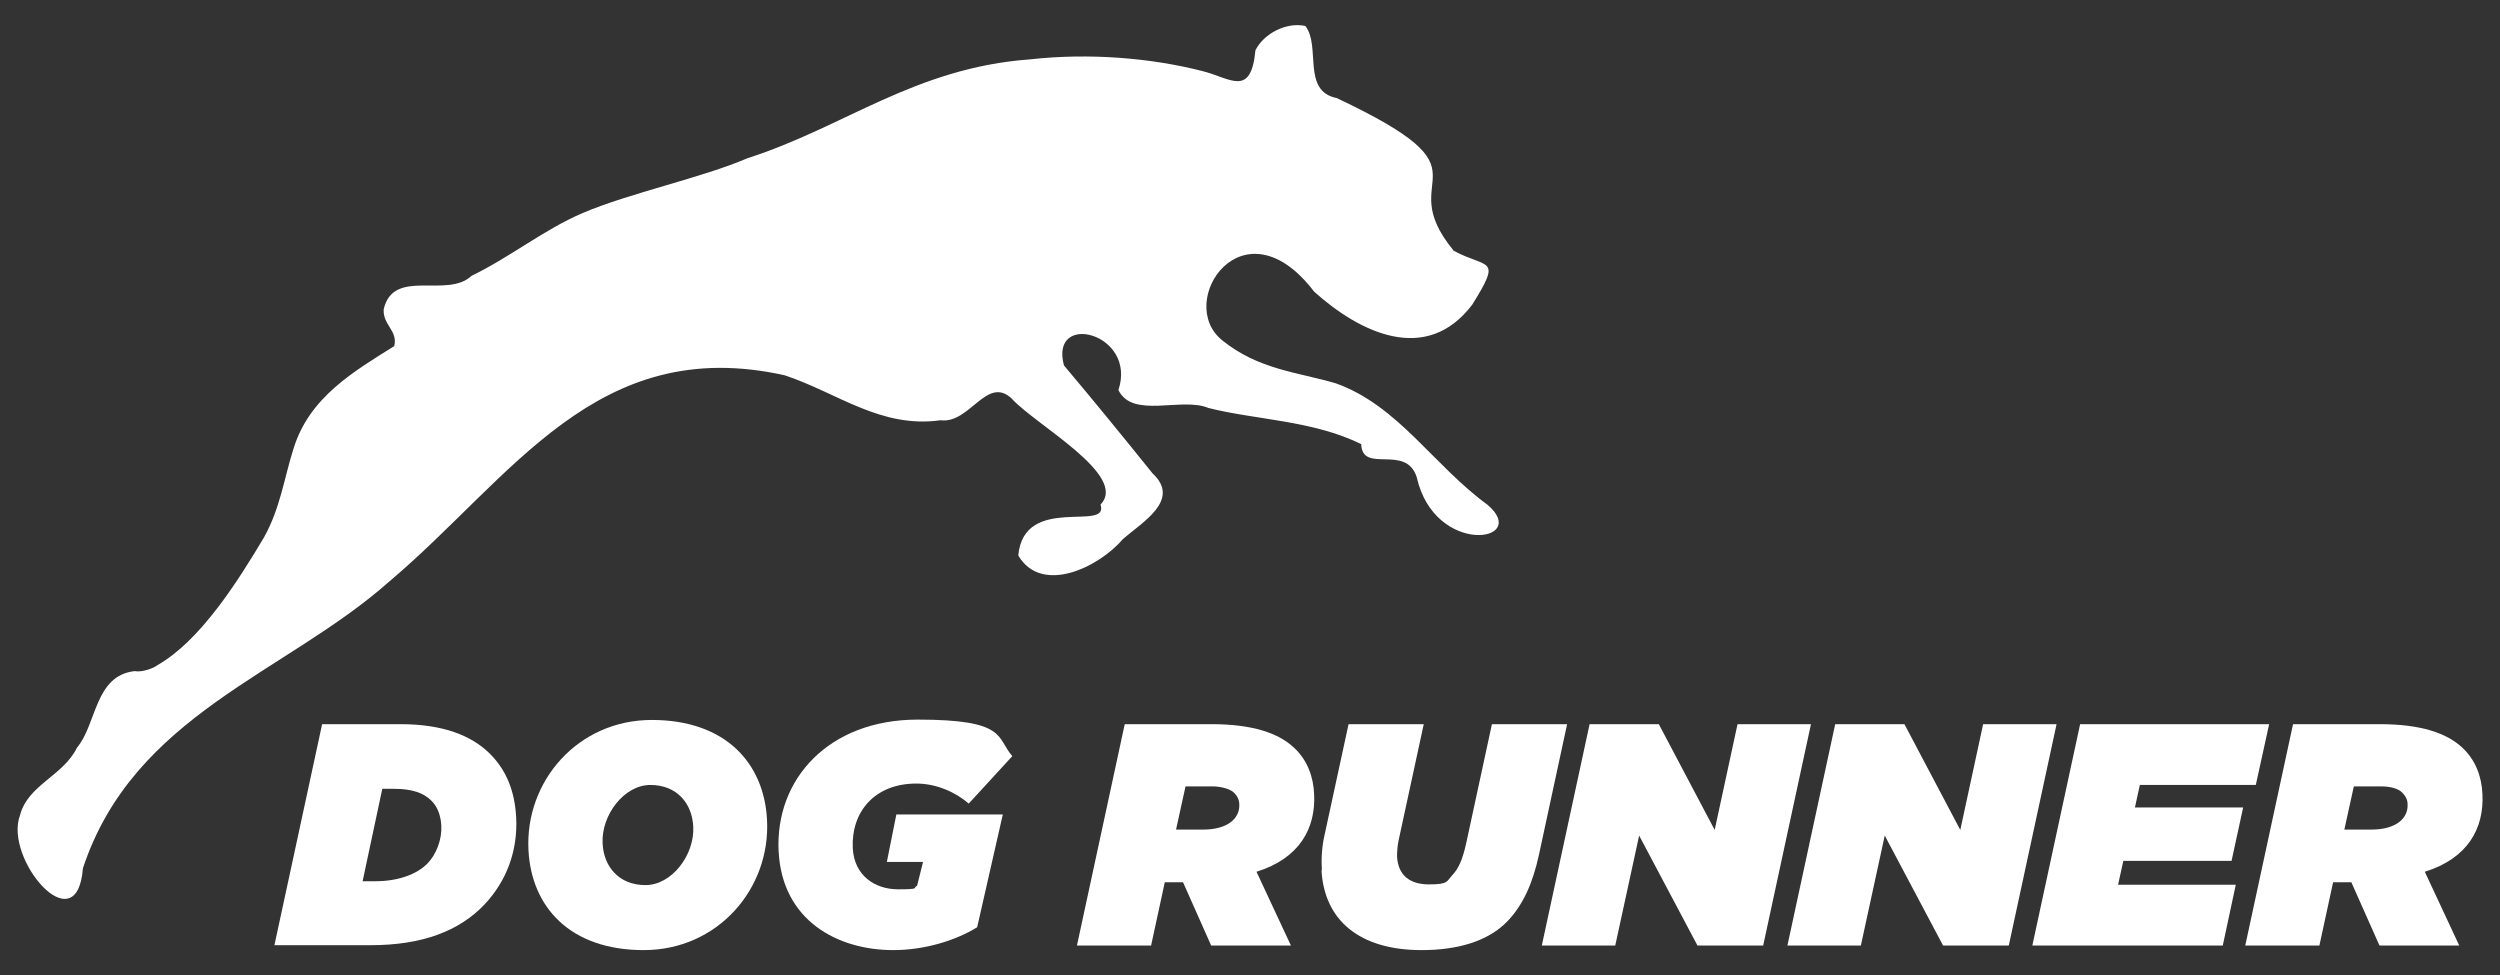 <?xml version="1.0" encoding="UTF-8"?>
<svg id="LogoDogRunner" xmlns="http://www.w3.org/2000/svg" version="1.1" viewBox="0 0 711.5 277.5">
  <rect x="0" y="0" width="711.5" height="277.5" fill="#333333" stroke="none"/>
  <!-- Generator: Adobe Illustrator 29.1.0, SVG Export Plug-In . SVG Version: 2.1.0 Build 142)  -->
  <defs>
    <style>
      .st0 {
        fill: #fff;
      }
    </style>
  </defs>
  <path class="st0" d="M320.2,206.1h24.6c11.6,0,19.1,2.5,23.6,6.8,3.7,3.5,5.4,8.2,5.6,13.1.5,9.8-4.2,18.3-16.4,22.1l9.8,21h-22.7l-8-18h-5.2l-3.9,18h-21.1l13.6-63h.1ZM342.4,236.1c7,0,10.5-3.2,10.3-7.2,0-1.3-.6-2.4-1.5-3.3s-3.3-1.8-6.3-1.8h-7.5l-2.7,12.3h7.7Z"/>
  <path class="st0" d="M592.1,206.1h53.7l-3.8,17.3h-33l-1.4,6.4h30.8l-3.3,15.2h-30.8l-1.5,6.8h33.5l-3.7,17.3h-54.2l13.6-63h.1Z"/>
  <path class="st0" d="M452.4,206.1h19.7l15.9,30.1,6.5-30.1h20.9l-13.6,63h-18.7l-16.6-31.3-6.8,31.3h-20.9l13.6-63h0Z"/>
  <path class="st0" d="M522.3,206.1h19.7l15.9,30.1,6.5-30.1h20.9l-13.6,63h-18.7l-16.6-31.3-6.8,31.3h-20.9l13.6-63h0Z"/>
  <path class="st0" d="M376.2,247.7c-.2-3.2,0-6.8.8-10.2l6.8-31.4h21.4l-7.1,32.8c-.4,1.8-.5,3.5-.5,4.9.3,5.2,3.5,7.9,9.1,7.9s5-.9,6.6-2.6c1.8-1.9,2.9-4.3,4-9.2l7.3-33.8h21.4l-8,37.1c-1.8,8.4-4.7,14.5-8.9,18.9-5.6,5.9-14.5,8.3-24.5,8.3-17.7,0-27.7-8.5-28.5-22.7h.1Z"/>
  <path class="st0" d="M652.7,206.1h24.6c11.6,0,19.1,2.5,23.6,6.8,3.7,3.5,5.4,8.2,5.6,13.1.5,9.8-4.2,18.3-16.4,22.1l9.8,21h-22.7l-8-18h-5.2l-3.9,18h-21.1l13.6-63h.1ZM674.9,236.1c7,0,10.5-3.2,10.3-7.2,0-1.3-.6-2.4-1.5-3.3-1.2-1.2-3.3-1.8-6.3-1.8h-7.5l-2.7,12.3h7.7Z"/>
  <path class="st0" d="M221.6,242.4c-1.1-20.6,14.2-37.6,39.6-37.6s22.3,5.1,26.9,10.4l-12.4,13.5c-3.8-3.3-9.3-5.7-14.9-5.7-12,0-18.6,8.2-18.1,18.4.4,7.8,6.3,11.7,12.9,11.7s4-.4,5.4-1l1.7-6.8h-10.3l2.7-13.5h30.3l-7.3,32.1c-6,3.7-14.8,6.5-23.9,6.5-15.7,0-31.6-8.3-32.6-28.1h0Z"/>
  <path class="st0" d="M150.4,241.9c-1-19.5,14-37,35.1-37s32,12.4,32.8,28.5c1,19.5-14,37-35.1,37s-32-12.4-32.8-28.5h0ZM197.3,235.3c-.3-6.7-4.7-11.9-12.2-11.9s-14,8.6-13.6,16.6c.3,6.7,4.7,11.9,12.2,11.9s14-8.6,13.6-16.6Z"/>
  <path class="st0" d="M91.7,206.1h22.3c12.2,0,20.1,3.3,25.1,8.1,4.9,4.7,7.4,10.8,7.8,18.4.5,9.5-2.7,18.1-9,24.8-7.2,7.6-17.8,11.6-32.4,11.6h-27.4l13.6-63h0ZM106.8,250.8c6.4,0,11.8-1.9,14.9-5.1,2.5-2.6,4.1-6.8,3.9-10.7-.2-3.4-1.3-5.7-3-7.3-2.1-2-5.3-3.2-10.3-3.2h-3.5l-5.6,26.3h3.7,0Z"/>
  <path class="st0" d="M413.6,71.3c9.8,5.3,14,1.6,5.4,15.4-13.1,17.3-32.1,7.9-45-3.7-20.2-26.5-39.8,3-26.1,13.9,10.3,8.3,21.4,9,32.3,12.2,17.8,6.4,27.7,23.3,43.2,34.6,12.3,10.6-15.1,14.8-20.2-7.9-3.1-9.6-15.5-.8-15.8-9.4-13.8-6.8-30.2-6.9-43.5-10.3-7.6-3.2-21.6,3.2-25.6-5.1,5.4-16.2-19.7-22.6-15.5-7,8.6,10.2,16.9,20.4,25.2,30.7,8.2,7.6-2.9,13.9-8.4,18.7-6.8,8-23.1,16-29.8,4.7,1.6-17.7,26.1-6.5,23.4-14.5,8.1-8.3-18.7-22.8-25.3-30.2-7.1-6.6-11.9,7.3-20.2,6.2-17.1,2.4-29.3-7.8-44.4-12.8-53.6-11.9-77.6,29.2-112.4,58.6-29.6,26.3-72.8,37.9-87.3,81.7-1.7,21.8-22.6-2.6-17.9-15.1,2.2-8.6,12.3-11.2,16.2-19.2,5.7-6.8,5-20.5,16.4-21.8,2.1.4,5.4-.8,6.5-1.7,12.2-6.9,22.9-23.9,30.3-36.3,4.7-8.4,5.8-17.1,8.4-25.2,4.5-14.9,17.6-22.3,28.7-29.3,1.1-4.4-3.3-6-3-10.5,2.8-11.9,18-2.9,25-9.5,10.8-5.2,21-13.4,31.7-17.9,13.4-5.7,33.9-10,46.9-15.6,27.5-8.8,47.5-25.7,80.3-28.1,16.9-1.9,34.5-.4,49,3.3,8.1,2,13.9,7.7,15.2-5.9,2.4-4.8,8.9-8.1,14.2-6.9,4.5,5.7-1.1,18.5,8.9,20.5,46.7,22,15.2,21.3,33.2,43.3h0Z"/>
</svg>